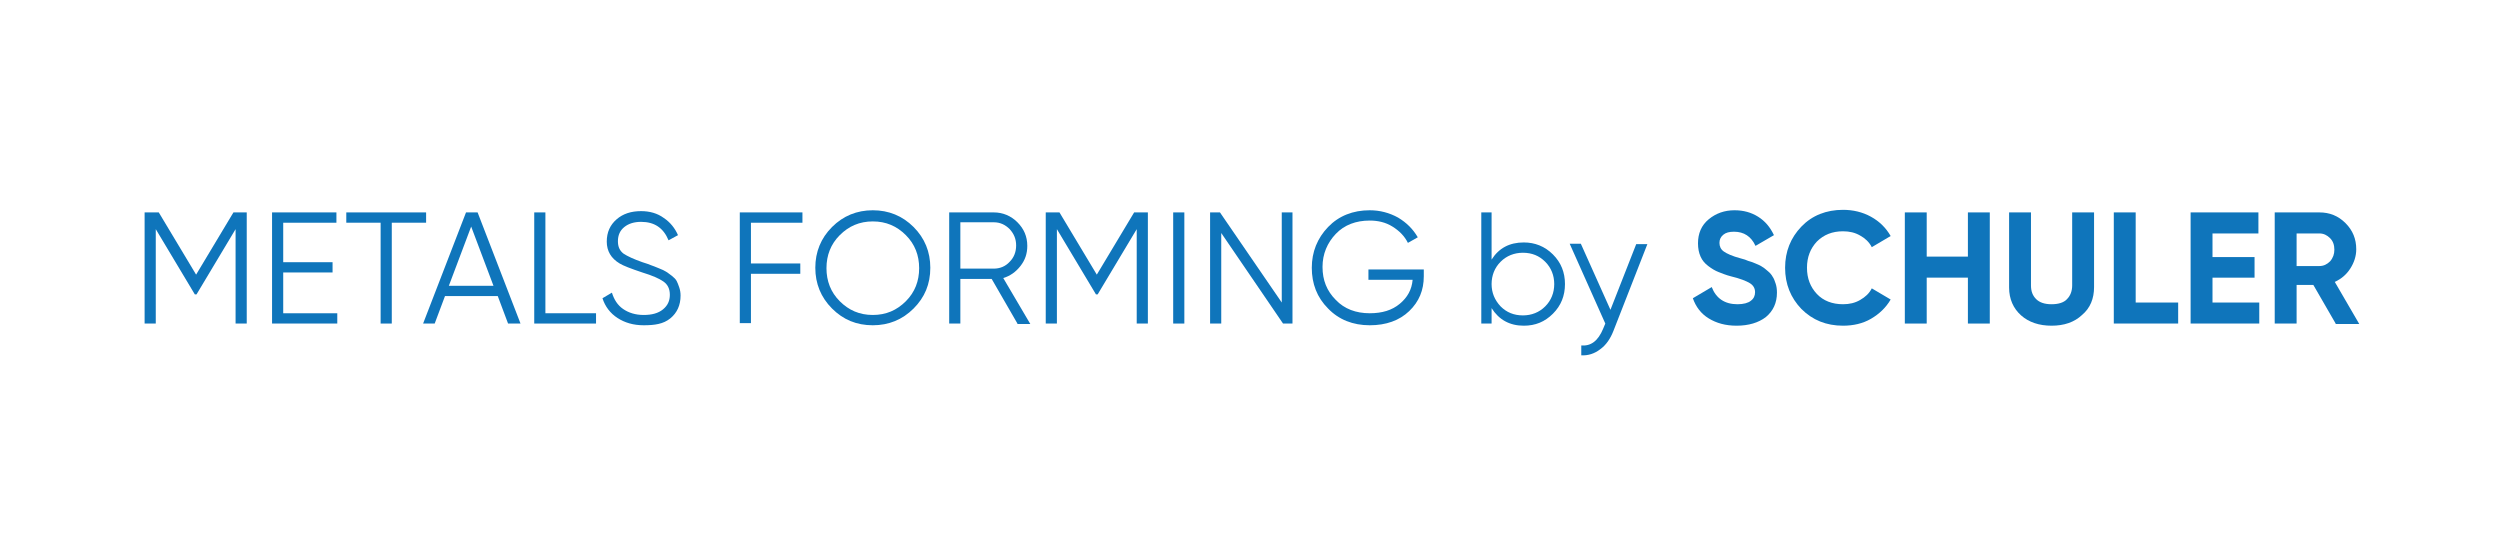 <?xml version="1.0" encoding="utf-8"?>
<!-- Generator: Adobe Illustrator 27.3.1, SVG Export Plug-In . SVG Version: 6.00 Build 0)  -->
<svg version="1.1" id="Ebene_1" xmlns="http://www.w3.org/2000/svg" xmlns:xlink="http://www.w3.org/1999/xlink" x="0px" y="0px"
	 viewBox="0 0 582.6 126.6" style="enable-background:new 0 0 582.6 126.6;" xml:space="preserve">
<style type="text/css">
	.st0{fill:#0F75BB;}
</style>
<g>
	<path class="st0" d="M57.5,49.5v25.9h-2.6v-22l-9.1,15.2h-0.4l-9.1-15.2v22h-2.6V49.5H37L45.7,64l8.7-14.5H57.5z"/>
	<path class="st0" d="M66,73h12.6v2.4H63.4V49.5h15v2.4H66v9.2h11.5v2.4H66V73z"/>
	<path class="st0" d="M99.3,49.5v2.4h-8v23.5h-2.6V51.9h-8v-2.4H99.3z"/>
	<path class="st0" d="M118.4,75.4L116,69h-12.3l-2.4,6.4h-2.7l10-25.9h2.7l10,25.9H118.4z M104.6,66.6h10.4l-5.2-13.8L104.6,66.6z"
		/>
	<path class="st0" d="M127.1,73h11.8v2.4h-14.4V49.5h2.6V73z"/>
	<path class="st0" d="M150,75.8c-2.4,0-4.4-0.6-6.1-1.7c-1.7-1.1-2.9-2.7-3.5-4.6l2.2-1.3c0.5,1.6,1.3,2.9,2.6,3.8
		c1.3,0.9,2.9,1.4,4.8,1.4c1.9,0,3.4-0.4,4.5-1.3c1.1-0.9,1.6-2,1.6-3.4c0-1.4-0.5-2.4-1.5-3.1c-1-0.7-2.6-1.4-4.9-2.1
		c-2.7-0.9-4.5-1.6-5.3-2.1c-2-1.2-3-2.9-3-5.1c0-2.2,0.8-3.9,2.3-5.2s3.4-1.9,5.7-1.9c2,0,3.8,0.5,5.3,1.6c1.5,1,2.6,2.4,3.3,4
		l-2.2,1.2c-1.2-2.9-3.3-4.3-6.4-4.3c-1.6,0-2.9,0.4-3.9,1.2c-1,0.8-1.5,1.9-1.5,3.3c0,1.3,0.4,2.2,1.3,2.9c0.9,0.6,2.4,1.3,4.4,2
		c0.9,0.3,1.6,0.5,2,0.7c0.4,0.1,1,0.4,1.8,0.7s1.4,0.6,1.7,0.8c0.4,0.2,0.8,0.6,1.4,1c0.5,0.4,0.9,0.8,1.1,1.2s0.4,0.9,0.6,1.5
		c0.2,0.6,0.3,1.2,0.3,1.9c0,2.2-0.8,4-2.4,5.3S152.6,75.8,150,75.8z"/>
	<path class="st0" d="M187,51.9h-12v9.5h11.5v2.4H175v11.5h-2.6V49.5H187V51.9z"/>
	<path class="st0" d="M212.9,71.9c-2.6,2.6-5.8,3.9-9.5,3.9c-3.8,0-6.9-1.3-9.5-3.9c-2.6-2.6-3.9-5.8-3.9-9.5c0-3.7,1.3-6.9,3.9-9.5
		c2.6-2.6,5.8-3.9,9.5-3.9c3.7,0,6.9,1.3,9.5,3.9s3.9,5.8,3.9,9.5C216.8,66.2,215.5,69.3,212.9,71.9z M195.7,70.2
		c2.1,2.1,4.6,3.2,7.7,3.2c3.1,0,5.6-1.1,7.7-3.2c2.1-2.1,3.1-4.7,3.1-7.7c0-3-1-5.6-3.1-7.7c-2.1-2.1-4.6-3.2-7.7-3.2
		c-3.1,0-5.6,1.1-7.7,3.2c-2.1,2.1-3.1,4.7-3.1,7.7C192.6,65.5,193.6,68.1,195.7,70.2z"/>
	<path class="st0" d="M237.1,75.4l-6-10.4h-7.3v10.4h-2.6V49.5h10.4c2.1,0,4,0.8,5.5,2.3c1.5,1.5,2.3,3.3,2.3,5.5
		c0,1.8-0.5,3.3-1.6,4.7s-2.4,2.3-4,2.8l6.3,10.7H237.1z M223.8,51.9v10.7h7.8c1.4,0,2.7-0.5,3.7-1.6c1-1,1.5-2.3,1.5-3.8
		c0-1.5-0.5-2.7-1.5-3.8c-1-1-2.2-1.6-3.7-1.6H223.8z"/>
	<path class="st0" d="M267.5,49.5v25.9h-2.6v-22l-9.1,15.2h-0.4l-9.1-15.2v22h-2.6V49.5h3.2l8.7,14.5l8.7-14.5H267.5z"/>
	<path class="st0" d="M273.4,49.5h2.6v25.9h-2.6V49.5z"/>
	<path class="st0" d="M298.6,49.5h2.6v25.9h-2.2l-14.4-21.1v21.1h-2.6V49.5h2.3l14.4,21V49.5z"/>
	<path class="st0" d="M331.8,63.1v1.3c0,3.2-1.1,5.9-3.4,8.1c-2.3,2.2-5.4,3.3-9.2,3.3c-3.9,0-7.2-1.3-9.7-3.9
		c-2.6-2.6-3.8-5.8-3.8-9.5c0-3.7,1.3-6.9,3.8-9.5s5.8-3.9,9.7-3.9c2.4,0,4.6,0.6,6.6,1.7c2,1.2,3.5,2.7,4.6,4.6l-2.3,1.3
		c-0.8-1.6-2-2.8-3.6-3.8s-3.4-1.4-5.3-1.4c-3.2,0-5.9,1-7.9,3.1c-2,2.1-3.1,4.7-3.1,7.7c0,3.1,1,5.6,3.1,7.7c2,2.1,4.7,3.1,7.9,3.1
		c2.9,0,5.2-0.7,7-2.2c1.8-1.5,2.8-3.3,3-5.6h-10.3v-2.4H331.8z"/>
	<path class="st0" d="M355.1,56.5c2.6,0,4.9,0.9,6.8,2.8c1.9,1.9,2.8,4.2,2.8,6.9c0,2.7-0.9,5-2.8,6.9c-1.9,1.9-4.1,2.8-6.8,2.8
		c-3.3,0-5.8-1.4-7.5-4.1v3.6h-2.4V49.5h2.4v11C349.3,57.8,351.8,56.5,355.1,56.5z M349.7,71.4c1.4,1.4,3.1,2.1,5.2,2.1
		c2,0,3.8-0.7,5.2-2.1c1.4-1.4,2.1-3.2,2.1-5.2c0-2-0.7-3.8-2.1-5.2c-1.4-1.4-3.1-2.1-5.2-2.1c-2,0-3.8,0.7-5.2,2.1
		c-1.4,1.4-2.1,3.2-2.1,5.2C347.6,68.2,348.3,69.9,349.7,71.4z"/>
	<path class="st0" d="M381.3,56.9h2.6l-7.9,20.2c-0.7,1.8-1.7,3.3-3.1,4.3c-1.3,1-2.8,1.5-4.4,1.4v-2.3c2.2,0.2,3.9-1,5.1-3.9
		l0.5-1.2l-8.3-18.6h2.6l6.9,15.4L381.3,56.9z"/>
	<path class="st0" d="M404.7,75.9c-2.6,0-4.7-0.6-6.5-1.7c-1.8-1.1-3-2.7-3.7-4.7l4.4-2.6c1,2.6,3,4,6,4c1.4,0,2.5-0.3,3.1-0.8
		c0.7-0.5,1-1.2,1-2c0-0.9-0.4-1.6-1.2-2.1c-0.8-0.5-2.3-1.1-4.4-1.6c-1.2-0.3-2.1-0.7-2.9-1c-0.8-0.3-1.6-0.8-2.4-1.4
		c-0.8-0.6-1.4-1.3-1.8-2.2c-0.4-0.9-0.6-1.9-0.6-3.1c0-2.3,0.8-4.2,2.5-5.6s3.7-2.1,6-2.1c2.1,0,3.9,0.5,5.5,1.5
		c1.6,1,2.8,2.4,3.7,4.3l-4.3,2.5c-1-2.2-2.7-3.3-5-3.3c-1.1,0-1.9,0.2-2.5,0.7c-0.6,0.5-0.9,1.1-0.9,1.9c0,0.8,0.3,1.5,1,2
		c0.7,0.5,2,1.1,3.9,1.6c0.8,0.2,1.4,0.4,1.8,0.6c0.4,0.1,1,0.3,1.7,0.6c0.7,0.3,1.2,0.5,1.6,0.8c0.4,0.2,0.8,0.6,1.3,1
		c0.5,0.4,0.9,0.9,1.1,1.3c0.3,0.4,0.5,1,0.7,1.6c0.2,0.6,0.3,1.3,0.3,2.1c0,2.4-0.9,4.3-2.6,5.7C409.8,75.2,407.5,75.9,404.7,75.9z
		"/>
	<path class="st0" d="M429.5,75.9c-3.9,0-7.1-1.3-9.7-3.9c-2.5-2.6-3.8-5.8-3.8-9.6c0-3.8,1.3-7,3.8-9.6c2.5-2.6,5.8-3.9,9.7-3.9
		c2.3,0,4.5,0.5,6.5,1.6c2,1.1,3.5,2.6,4.6,4.5l-4.4,2.6c-0.6-1.2-1.6-2.1-2.7-2.7c-1.2-0.7-2.5-1-4-1c-2.5,0-4.5,0.8-6.1,2.4
		c-1.5,1.6-2.3,3.6-2.3,6.1c0,2.5,0.8,4.5,2.3,6.1c1.5,1.6,3.6,2.4,6.1,2.4c1.5,0,2.8-0.3,4-1s2.1-1.5,2.7-2.7l4.4,2.6
		c-1.1,1.9-2.7,3.4-4.6,4.5C434.1,75.4,431.9,75.9,429.5,75.9z"/>
	<path class="st0" d="M458.6,49.5h5.1v25.9h-5.1V64.7h-9.6v10.7h-5.1V49.5h5.1v10.3h9.6V49.5z"/>
	<path class="st0" d="M478.1,75.9c-2.9,0-5.3-0.8-7.1-2.4s-2.8-3.8-2.8-6.5V49.5h5.1v17c0,1.4,0.4,2.4,1.2,3.2
		c0.8,0.8,2,1.2,3.6,1.2s2.9-0.4,3.6-1.2c0.8-0.8,1.2-1.9,1.2-3.2v-17h5.1v17.4c0,2.7-0.9,4.9-2.8,6.5
		C483.4,75.1,481,75.9,478.1,75.9z"/>
	<path class="st0" d="M497.7,70.5h9.9v4.9h-15V49.5h5.1V70.5z"/>
	<path class="st0" d="M515.6,70.5h10.9v4.9h-16V49.5h15.8v4.9h-10.7v5.5h9.8v4.8h-9.8V70.5z"/>
	<path class="st0" d="M544.3,75.4l-5.2-9h-3.9v9h-5.1V49.5h10.4c2.4,0,4.4,0.8,6.1,2.5c1.7,1.7,2.5,3.7,2.5,6.1
		c0,1.6-0.5,3.1-1.4,4.5c-0.9,1.4-2.1,2.4-3.6,3.1l5.7,9.8H544.3z M535.2,54.3v7.7h5.3c1,0,1.8-0.4,2.5-1.1c0.7-0.8,1-1.7,1-2.7
		c0-1.1-0.3-2-1-2.7c-0.7-0.7-1.5-1.1-2.5-1.1H535.2z"/>
</g>
</svg>
